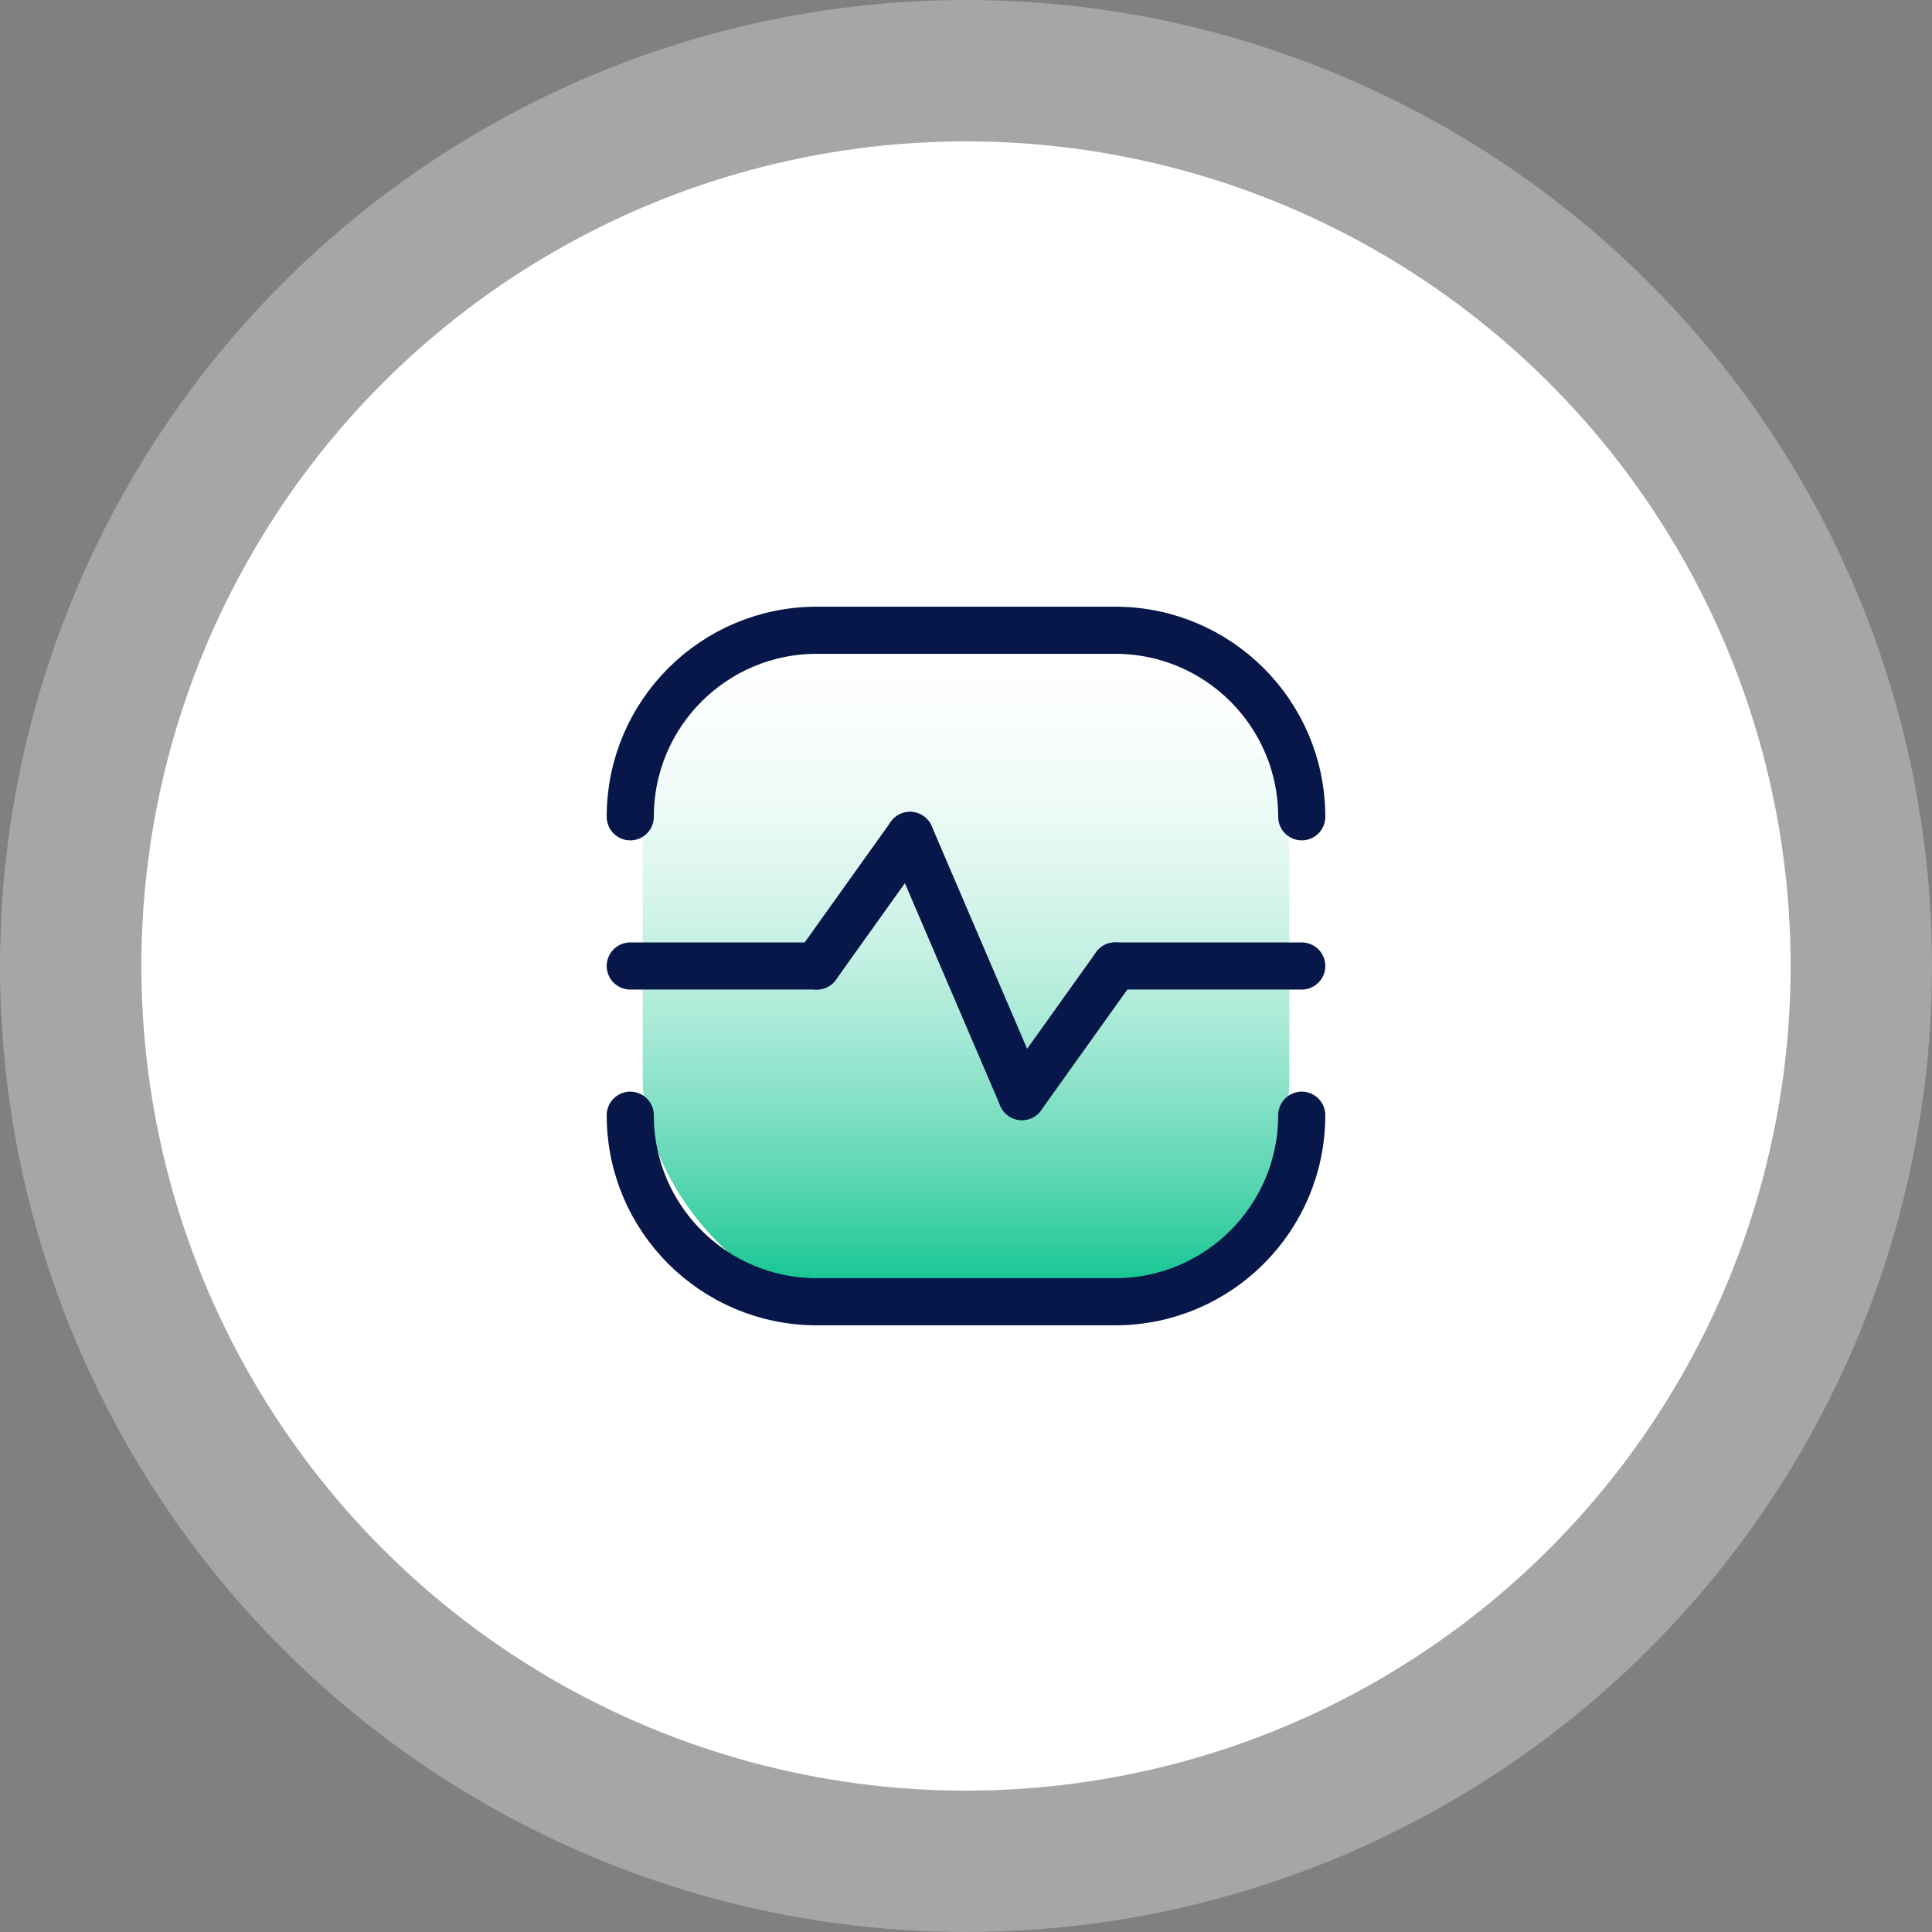<svg width="82" height="82" viewBox="0 0 82 82" fill="none" xmlns="http://www.w3.org/2000/svg"><rect x="0" y="0" width="82" height="82" fill="#808080" stroke="none"/><circle cx="41" cy="41" r="35" transform="rotate(90 41 41)" fill="white" stroke="white" stroke-opacity="0.3" stroke-width="12"/><rect x="27.278" y="26.222" width="27.444" height="29.556" rx="10" fill="url(#paint0_linear_15675_30568)"/><path d="M26.75 41H34.667" stroke="#071749" stroke-width="2" stroke-linecap="round" stroke-linejoin="round"/><path d="M47.333 41H55.25" stroke="#071749" stroke-width="2" stroke-linecap="round" stroke-linejoin="round"/><path d="M34.667 41L38.625 35.458" stroke="#071749" stroke-width="2" stroke-linecap="round" stroke-linejoin="round"/><path d="M43.375 46.542L47.333 41" stroke="#071749" stroke-width="2" stroke-linecap="round" stroke-linejoin="round"/><path d="M38.625 35.458L43.375 46.542" stroke="#071749" stroke-width="2" stroke-linecap="round" stroke-linejoin="round"/><path d="M26.75 34.667C26.75 30.294 30.294 26.75 34.667 26.75H47.333C51.706 26.75 55.25 30.294 55.25 34.667" stroke="#071749" stroke-width="2" stroke-linecap="round" stroke-linejoin="round"/><path d="M26.75 47.333C26.75 51.706 30.294 55.25 34.667 55.25H47.333C51.706 55.25 55.25 51.706 55.25 47.333" stroke="#071749" stroke-width="2" stroke-linecap="round" stroke-linejoin="round"/><defs><linearGradient id="paint0_linear_15675_30568" x1="41" y1="26.222" x2="41" y2="55.778" gradientUnits="userSpaceOnUse"><stop stop-color="white" stop-opacity="0"/><stop offset="1" stop-color="#00C088"/></linearGradient></defs></svg>